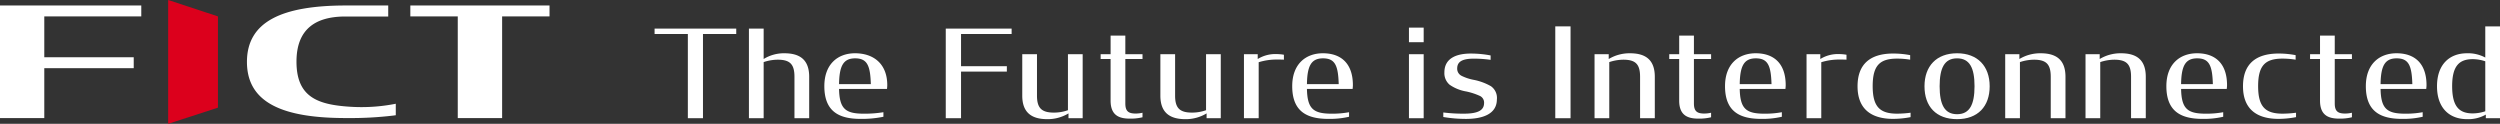 <svg xmlns="http://www.w3.org/2000/svg" width="531.39" height="26.315" viewBox="0 0 531.39 26.315">
  <rect x="0" y="0" width="531.39" height="26.315" fill="#333333" stroke="none"/>
  <g id="グループ_590" data-name="グループ 590" transform="translate(0 0)">
    <g id="グループ_588" data-name="グループ 588" transform="translate(139.135 5.606)">
      <g id="グループ_587" data-name="グループ 587">
        <path id="パス_57" data-name="パス 57" d="M877.248,703.556h17.358v1.137h-7.071V722.6h-3.216V704.693h-7.071Z" transform="translate(-877.248 -703.077)" fill="#fff"/>
        <path id="パス_58" data-name="パス 58" d="M888.391,703.556h3.13v6.459a8.147,8.147,0,0,1,4.406-1.22c3.245,0,5.273,1.334,5.273,5V722.6h-3.13v-8.806c0-2.64-.927-3.635-3.563-3.635a9.605,9.605,0,0,0-2.986.511V722.6h-3.13Z" transform="translate(-868.337 -703.077)" fill="#fff"/>
        <path id="パス_59" data-name="パス 59" d="M897.3,713.453c0-4.658,2.84-6.987,6.52-6.987,3.884,0,6.855,2.187,6.855,6.787,0,.229-.029.513-.057.8H900.426c.086,4.289,1.42,5.255,5.3,5.255a24.918,24.918,0,0,0,4.13-.313v.966a22.668,22.668,0,0,1-4.856.453C900.483,720.411,897.3,718.907,897.3,713.453Zm3.13-.426h6.752c-.115-3.862-.725-5.482-3.333-5.482C901.324,707.545,900.483,709.165,900.426,713.027Z" transform="translate(-861.216 -700.749)" fill="#fff"/>
        <path id="パス_60" data-name="パス 60" d="M911.639,703.556h14v1.137H914.886v6.855h9.738v1.137h-9.738V722.6h-3.247Z" transform="translate(-849.746 -703.077)" fill="#fff"/>
        <path id="パス_61" data-name="パス 61" d="M920.673,715.381v-8.8h3.13v8.8c0,2.613.958,3.608,3.594,3.608a8.9,8.9,0,0,0,2.986-.511v-11.9h3.13v13.606H930.5v-1.024a8.57,8.57,0,0,1-4.521,1.222C922.73,720.381,920.673,719.045,920.673,715.381Z" transform="translate(-842.521 -700.661)" fill="#fff"/>
        <path id="パス_62" data-name="パス 62" d="M929.932,708.332h2.116v-3.949h3.13v3.949h3.652v1.022h-3.652v9.431c0,1.647.637,2.158,2.2,2.158a6.056,6.056,0,0,0,1.449-.171v.966a10.606,10.606,0,0,1-2.725.284c-2.318,0-4.057-.738-4.057-3.835v-8.833h-2.116Z" transform="translate(-835.117 -702.416)" fill="#fff"/>
        <path id="パス_63" data-name="パス 63" d="M936.986,715.381v-8.8h3.13v8.8c0,2.613.956,3.608,3.592,3.608a8.889,8.889,0,0,0,2.986-.511v-11.9h3.13v13.606h-3.015v-1.024a8.559,8.559,0,0,1-4.521,1.222C939.043,720.381,936.986,719.045,936.986,715.381Z" transform="translate(-829.476 -700.661)" fill="#fff"/>
        <path id="パス_64" data-name="パス 64" d="M946.857,706.59h2.926v1.022a7.122,7.122,0,0,1,4-1.051,10.115,10.115,0,0,1,1.566.142v1.051c-.464-.029-.986-.029-1.449-.029a12.784,12.784,0,0,0-3.912.569v11.9h-3.13Z" transform="translate(-821.582 -700.674)" fill="#fff"/>
        <path id="パス_65" data-name="パス 65" d="M952.557,713.453c0-4.658,2.84-6.987,6.52-6.987,3.884,0,6.376,2.187,6.376,6.787,0,.229-.029.513-.058.8h-9.709c.086,4.289,1.42,5.255,5.3,5.255a19.506,19.506,0,0,0,3.651-.313v.966a18.257,18.257,0,0,1-4.377.453C955.744,720.411,952.557,718.907,952.557,713.453Zm3.13-.426h6.752c-.115-3.862-.724-5.482-3.333-5.482C956.585,707.545,955.744,709.165,955.687,713.027Z" transform="translate(-817.023 -700.749)" fill="#fff"/>
        <path id="パス_66" data-name="パス 66" d="M966.344,703.437h3.13v3.1h-3.13Zm0,5.651h3.13v13.606h-3.13Z" transform="translate(-805.998 -703.172)" fill="#fff"/>
        <path id="パス_67" data-name="パス 67" d="M970.4,719.989v-.965a33.807,33.807,0,0,0,4.377.255c3.041,0,4.26-.738,4.289-2.215a1.567,1.567,0,0,0-.84-1.533,13.789,13.789,0,0,0-2.928-.966,8.751,8.751,0,0,1-3.535-1.42,3.208,3.208,0,0,1-1.13-2.642c0-3.265,3.015-4,5.593-4a22.27,22.27,0,0,1,4.231.4v.938a25,25,0,0,0-3.565-.256c-2.464,0-3.506.653-3.536,2.016a1.678,1.678,0,0,0,.9,1.62,9.927,9.927,0,0,0,2.665.88,12.081,12.081,0,0,1,3.594,1.335,3.043,3.043,0,0,1,1.274,2.84c-.027,3.1-3.042,4.118-6.578,4.118A29.114,29.114,0,0,1,970.4,719.989Z" transform="translate(-802.753 -700.725)" fill="#fff"/>
        <path id="パス_68" data-name="パス 68" d="M983.626,703.29h3.245v19.521h-3.245Z" transform="translate(-792.177 -703.29)" fill="#fff"/>
        <path id="パス_69" data-name="パス 69" d="M988.263,706.665h3.015v1.022a8.582,8.582,0,0,1,4.521-1.22c3.245,0,5.275,1.334,5.275,5v8.806h-3.131v-8.806c0-2.64-.927-3.635-3.563-3.635a9.617,9.617,0,0,0-2.986.511v11.93h-3.13Z" transform="translate(-788.469 -700.749)" fill="#fff"/>
        <path id="パス_70" data-name="パス 70" d="M997.088,708.332H999.2v-3.949h3.13v3.949h3.652v1.022h-3.652v9.431c0,1.647.639,2.158,2.2,2.158a6.054,6.054,0,0,0,1.449-.171v.966a10.6,10.6,0,0,1-2.725.284c-2.318,0-4.057-.738-4.057-3.835v-8.833h-2.115Z" transform="translate(-781.412 -702.416)" fill="#fff"/>
        <path id="パス_71" data-name="パス 71" d="M1003.674,713.453c0-4.658,2.84-6.987,6.52-6.987,3.884,0,6.376,2.187,6.376,6.787,0,.229-.029.513-.058.8H1006.8c.086,4.289,1.42,5.255,5.3,5.255a19.509,19.509,0,0,0,3.652-.313v.966a18.269,18.269,0,0,1-4.377.453C1006.861,720.411,1003.674,718.907,1003.674,713.453Zm3.13-.426h6.752c-.115-3.862-.723-5.482-3.333-5.482C1007.7,707.545,1006.861,709.165,1006.8,713.027Z" transform="translate(-776.145 -700.749)" fill="#fff"/>
        <path id="パス_72" data-name="パス 72" d="M1013.3,706.59h2.926v1.022a7.122,7.122,0,0,1,4-1.051,10.115,10.115,0,0,1,1.566.142v1.051c-.464-.029-.986-.029-1.448-.029a12.782,12.782,0,0,0-3.912.569v11.9h-3.13Z" transform="translate(-768.444 -700.674)" fill="#fff"/>
        <path id="パス_73" data-name="パス 73" d="M1019.326,713.457c0-4.686,2.665-6.959,7.562-6.959a19.25,19.25,0,0,1,3.623.342v.965a17.667,17.667,0,0,0-2.752-.227c-3.68,0-5.217,1.42-5.217,5.851,0,4.4,1.537,5.851,5.217,5.851a23.149,23.149,0,0,0,2.84-.2v.938a20.1,20.1,0,0,1-3.711.369C1021.963,720.386,1019.326,718.057,1019.326,713.457Z" transform="translate(-763.628 -700.725)" fill="#fff"/>
        <path id="パス_74" data-name="パス 74" d="M1027.233,713.482c0-4.262,2.52-7.015,6.926-7.015,4.376,0,6.927,2.754,6.927,7.015,0,4.289-2.521,6.987-6.927,6.987C1029.726,720.469,1027.233,717.8,1027.233,713.482Zm10.635,0c0-3.92-1.042-5.937-3.709-5.937s-3.709,2.018-3.709,5.937c0,3.891,1.044,5.936,3.709,5.936S1037.867,717.373,1037.867,713.482Z" transform="translate(-757.305 -700.749)" fill="#fff"/>
        <path id="パス_75" data-name="パス 75" d="M1036.766,706.665h3.015v1.022a8.576,8.576,0,0,1,4.521-1.22c3.245,0,5.275,1.334,5.275,5v8.806h-3.132v-8.806c0-2.64-.927-3.635-3.563-3.635a9.606,9.606,0,0,0-2.986.511v11.93h-3.13Z" transform="translate(-749.682 -700.749)" fill="#fff"/>
        <path id="パス_76" data-name="パス 76" d="M1046.251,706.665h3.013v1.022a8.587,8.587,0,0,1,4.521-1.22c3.247,0,5.275,1.334,5.275,5v8.806h-3.13v-8.806c0-2.64-.927-3.635-3.566-3.635a9.6,9.6,0,0,0-2.984.511v11.93h-3.13Z" transform="translate(-742.096 -700.749)" fill="#fff"/>
        <path id="パス_77" data-name="パス 77" d="M1055.8,713.453c0-4.658,2.84-6.987,6.52-6.987,3.884,0,6.376,2.187,6.376,6.787,0,.229-.031.513-.059.8h-9.708c.087,4.289,1.42,5.255,5.3,5.255a19.523,19.523,0,0,0,3.652-.313v.966a18.27,18.27,0,0,1-4.377.453C1058.987,720.411,1055.8,718.907,1055.8,713.453Zm3.129-.426h6.753c-.117-3.862-.725-5.482-3.333-5.482C1059.828,707.545,1058.987,709.165,1058.929,713.027Z" transform="translate(-734.46 -700.749)" fill="#fff"/>
        <path id="パス_78" data-name="パス 78" d="M1064.85,713.457c0-4.686,2.666-6.959,7.564-6.959a19.276,19.276,0,0,1,3.623.342v.965a17.7,17.7,0,0,0-2.753-.227c-3.681,0-5.217,1.42-5.217,5.851,0,4.4,1.537,5.851,5.217,5.851a23.156,23.156,0,0,0,2.84-.2v.938a20.1,20.1,0,0,1-3.709.369C1067.486,720.386,1064.85,718.057,1064.85,713.457Z" transform="translate(-727.223 -700.725)" fill="#fff"/>
        <path id="パス_79" data-name="パス 79" d="M1072.772,708.332h2.116v-3.949h3.13v3.949h3.651v1.022h-3.651v9.431c0,1.647.637,2.158,2.2,2.158a6.056,6.056,0,0,0,1.449-.171v.966a10.614,10.614,0,0,1-2.725.284c-2.318,0-4.057-.738-4.057-3.835v-8.833h-2.116Z" transform="translate(-720.888 -702.416)" fill="#fff"/>
        <path id="パス_80" data-name="パス 80" d="M1079.359,713.453c0-4.658,2.84-6.987,6.521-6.987,3.884,0,6.376,2.187,6.376,6.787,0,.229-.031.513-.06.8h-9.707c.086,4.289,1.42,5.255,5.3,5.255a19.52,19.52,0,0,0,3.651-.313v.966a18.267,18.267,0,0,1-4.377.453C1082.546,720.411,1079.359,718.907,1079.359,713.453Zm3.13-.426h6.752c-.117-3.862-.725-5.482-3.333-5.482C1083.387,707.545,1082.546,709.165,1082.489,713.027Z" transform="translate(-715.62 -700.749)" fill="#fff"/>
        <path id="パス_81" data-name="パス 81" d="M1087.764,716.023c0-4.658,2.667-7.015,6.376-7.015a7.681,7.681,0,0,1,3.884.909V703.29h3.13v19.521h-3.014v-.769a7.507,7.507,0,0,1-4,.967C1090.374,723.009,1087.764,720.623,1087.764,716.023Zm10.26,5.311V710.712a8.458,8.458,0,0,0-2.667-.455c-2.869,0-4.375,1.449-4.375,5.737,0,4.344,1.507,5.793,4.375,5.793A8.457,8.457,0,0,0,1098.024,721.334Z" transform="translate(-708.898 -703.29)" fill="#fff"/>
      </g>
    </g>
    <g id="グループ_589" data-name="グループ 589">
      <path id="パス_968" data-name="パス 968" d="M799.938,700.822h30.03v2.323H809.352v8.682h19.01v2.322h-19.01v10.609h-9.414Z" transform="translate(-799.938 -699.658)" fill="#fff"/>
      <path id="パス_971" data-name="パス 971" d="M848.4,700.822h29.585v2.323H867.91v21.613h-9.429V703.145H848.4Z" transform="translate(-761.181 -699.658)" fill="#fff"/>
      <path id="パス_1000" data-name="パス 1000" d="M860.739,721.709a37.5,37.5,0,0,1-9.691.637c-6.929-.436-11.414-2.066-11.414-9.589,0-7.006,4.138-9.484,10.019-9.591.45-.007,1.01.005,1.35,0h8.131v-2.343h-9.411v0c-12.828.079-20.619,3.232-20.619,11.991,0,8.934,8.084,11.932,21.045,11.934.115,0,.229,0,.342,0a76.607,76.607,0,0,0,9.663-.52c.2-.023.391-.054.585-.079Z" transform="translate(-776.614 -699.656)" fill="#fff"/>
      <path id="パス_969" data-name="パス 969" d="M819.8,700.175l10.58,3.488v19.394L819.8,726.49Z" transform="translate(-784.054 -700.175)" fill="#dc001c"/>
    </g>
  </g>
</svg>
